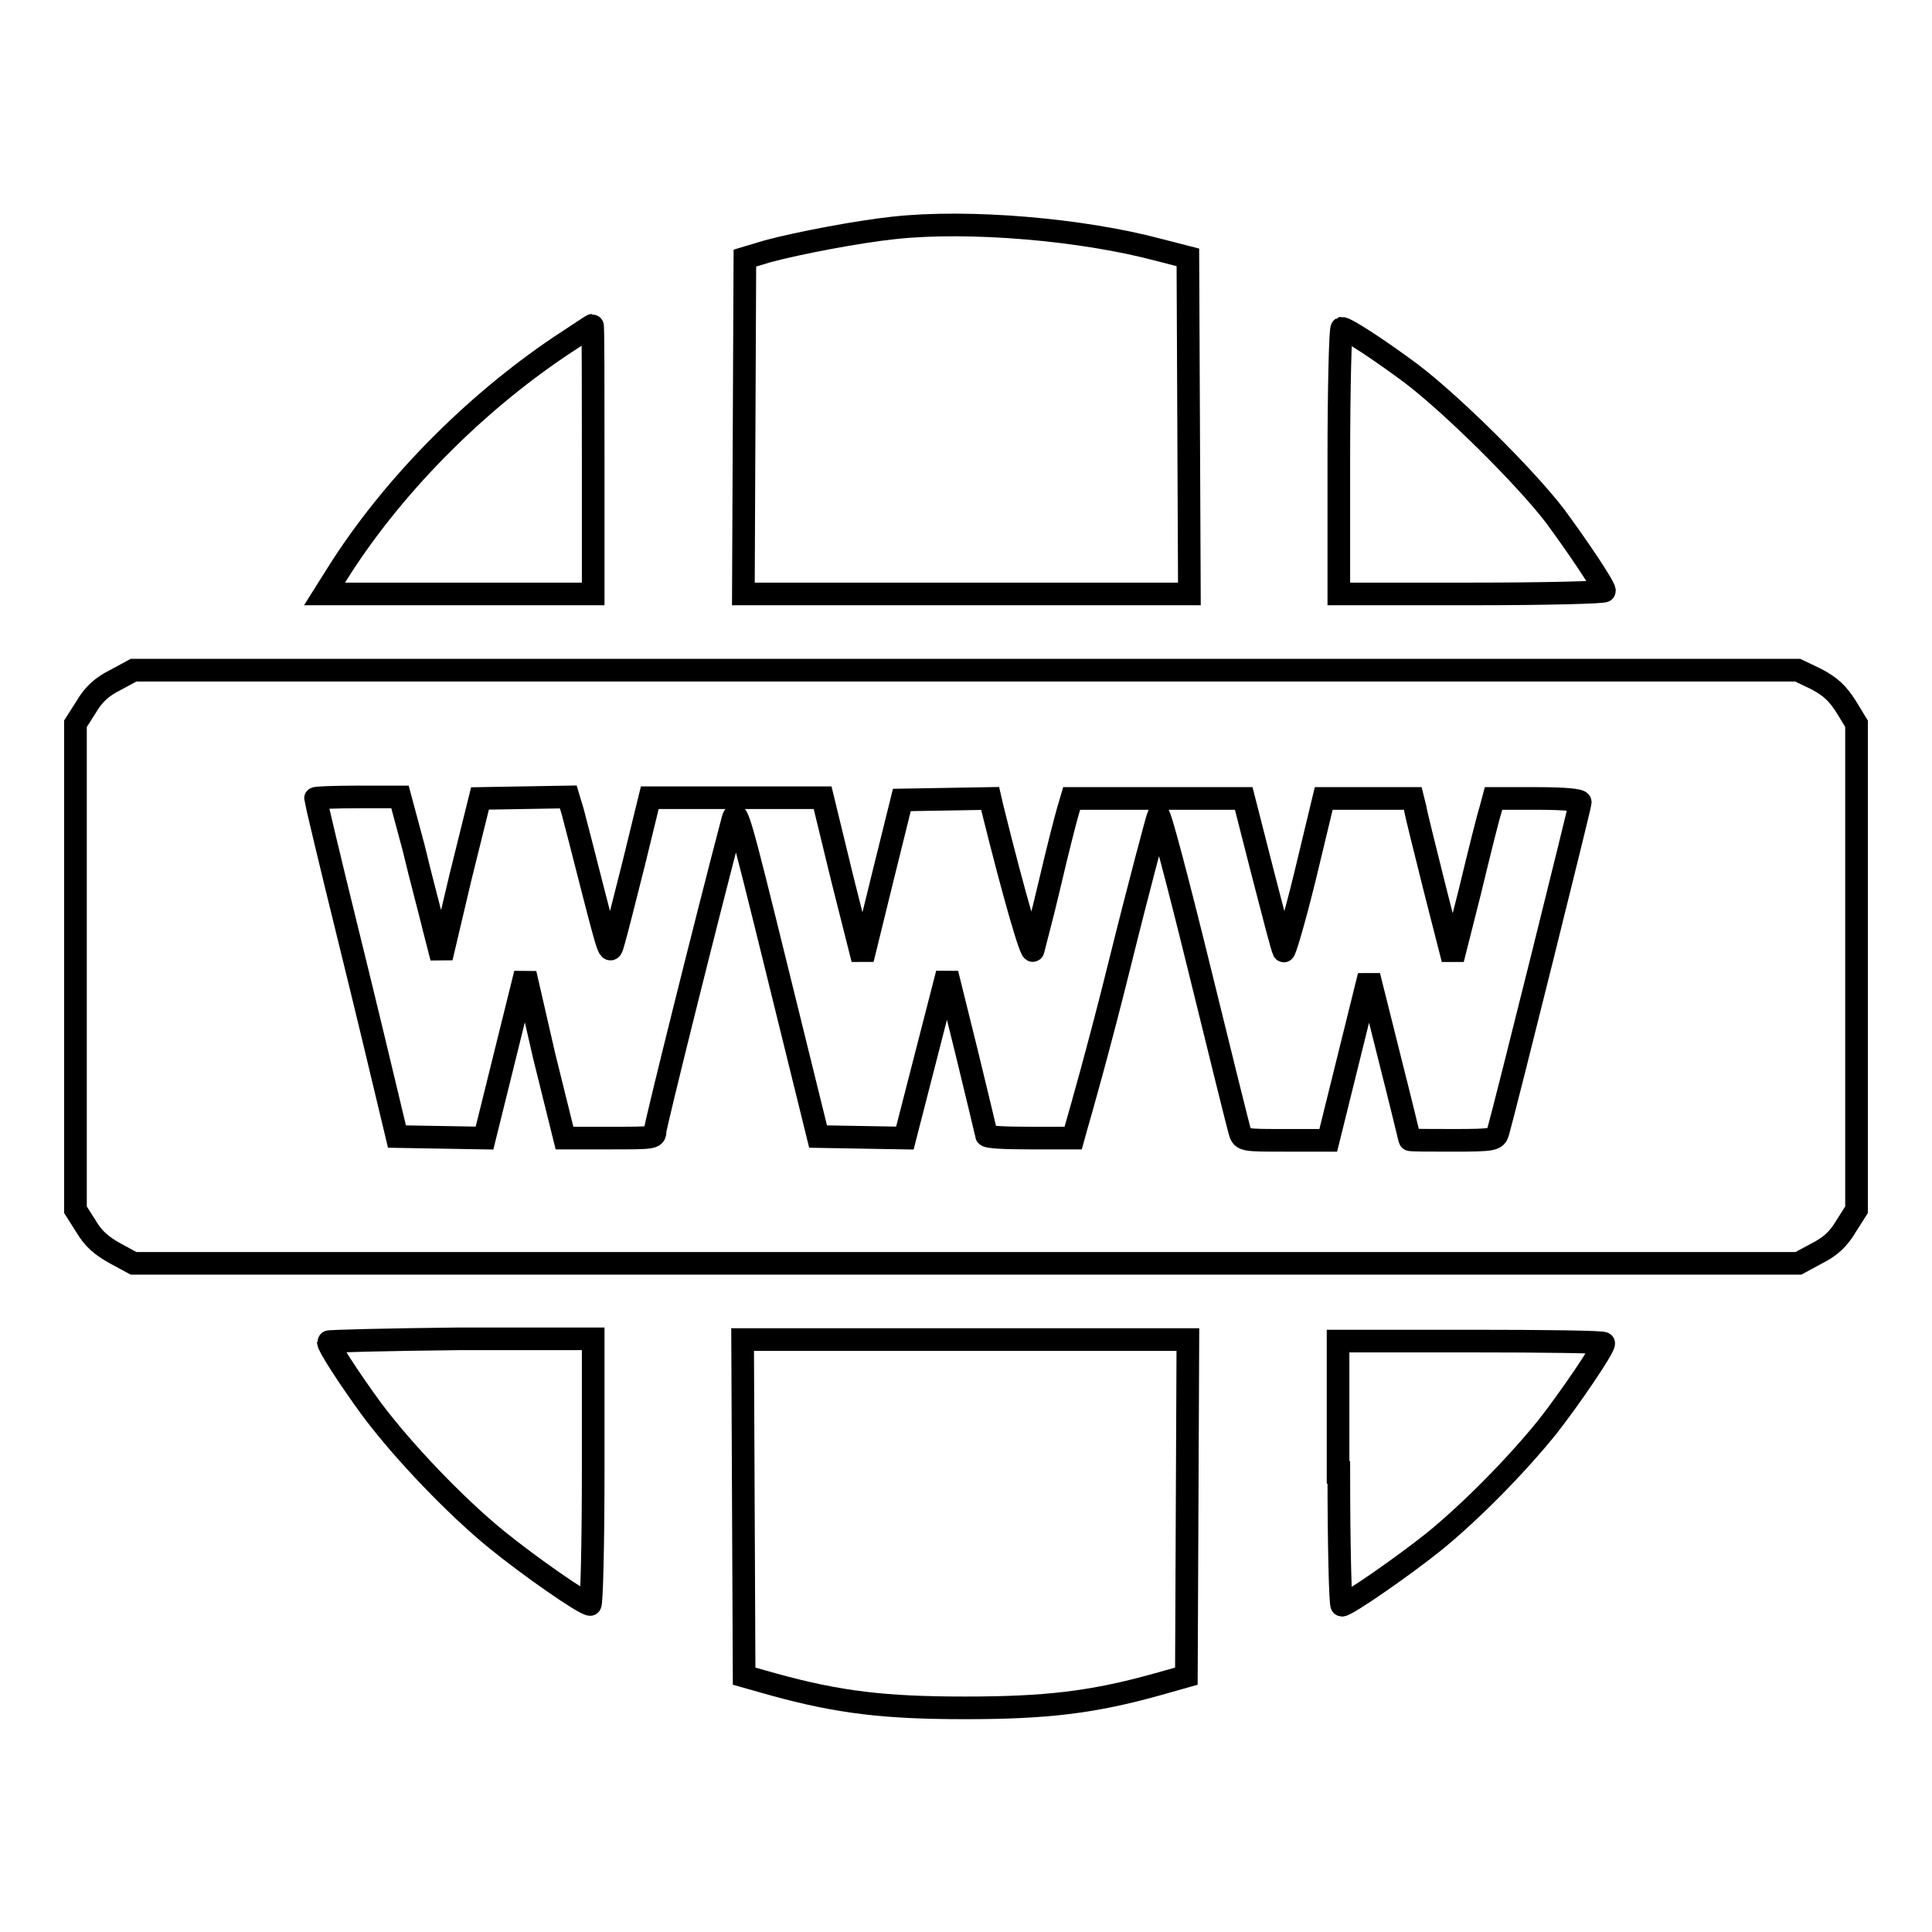 <?xml version="1.0" encoding="utf-8"?>
<!-- Svg Vector Icons : http://www.onlinewebfonts.com/icon -->
<!DOCTYPE svg PUBLIC "-//W3C//DTD SVG 1.1//EN" "http://www.w3.org/Graphics/SVG/1.1/DTD/svg11.dtd">
<svg version="1.1" xmlns="http://www.w3.org/2000/svg" xmlns:xlink="http://www.w3.org/1999/xlink" x="0px" y="0px" viewBox="0 0 256 256" enable-background="new 0 0 256 256" xml:space="preserve">
<g><g><g><path stroke-width="3" fill-opacity="0" stroke="#000000"  d="M118.4,30.2c-4.7,0.5-12.6,2-16.7,3.1l-3,0.9l-0.1,22.2l-0.1,22.3H128h29.6l-0.1-22.3l-0.1-22.3l-3.9-1C143.4,30.4,128.4,29.1,118.4,30.2z"/><path stroke-width="3" fill-opacity="0" stroke="#000000"  d="M74.2,45.9C62.6,53.7,51.8,64.7,44.7,76L43,78.7h17.8h17.8V60.9c0-9.8,0-17.8-0.1-17.8C78.4,43.1,76.5,44.4,74.2,45.9z"/><path stroke-width="3" fill-opacity="0" stroke="#000000"  d="M177.4,61.1v17.6H195c9.7,0,17.6-0.2,17.6-0.4c0-0.6-3.5-5.8-6.6-10c-4-5.2-13.6-14.7-19-18.8c-4.3-3.2-8.6-6-9.2-6C177.6,43.6,177.4,51.5,177.4,61.1z"/><path stroke-width="3" fill-opacity="0" stroke="#000000"  d="M15.3,90.1c-1.8,0.9-2.9,1.9-3.9,3.6L10,95.9v32.2v32.2l1.4,2.2c1,1.7,2.1,2.6,3.9,3.6l2.4,1.3H128h110.3l2.4-1.3c1.8-0.9,2.9-1.9,3.9-3.6l1.4-2.2v-32.2V95.9l-1.4-2.3c-1.1-1.7-2-2.6-3.9-3.6l-2.5-1.2H128H17.7L15.3,90.1z M54.8,112.3c0.9,3.8,2.2,8.6,2.7,10.7l1,3.9l2.5-10.6l2.6-10.5l5.8-0.1l5.9-0.1l0.6,2c0.3,1.1,1.5,5.8,2.7,10.5c2.2,8.5,2.2,8.5,2.7,6.7c0.3-1,1.5-5.7,2.7-10.5l2.1-8.6h11.5H109l2.6,10.7l2.7,10.7l2.6-10.6l2.6-10.5l5.9-0.1l5.8-0.1l0.3,1.3c2.9,11.7,5.2,19.6,5.4,18.8c0.1-0.5,1.2-4.5,2.2-8.8c1-4.3,2.1-8.6,2.4-9.6l0.5-1.7h11.4h11.4l2.5,9.8c1.4,5.4,2.6,10.1,2.8,10.4c0.1,0.3,1.4-4.1,2.8-9.8l2.5-10.4h5.9h5.9l0.3,1.2c0.1,0.7,1.3,5.5,2.6,10.7l2.4,9.4l2.3-9.1c1.2-5,2.4-9.8,2.7-10.7l0.4-1.5h5.7c3.7,0,5.8,0.2,5.8,0.5c0,0.4-9.9,40.2-10.9,43.7c-0.3,1-0.5,1.1-6,1.1c-3.1,0-5.7,0-5.7-0.1c0,0-1.2-5-2.7-10.9l-2.7-10.8l-2.7,10.9l-2.7,10.9h-5.7c-5.4,0-5.7,0-6-1.1c-0.2-0.6-2.6-10.3-5.4-21.7c-2.8-11.4-5.2-20.5-5.4-20.3c-0.1,0.2-2.5,9.1-5.2,20S143,148,142.7,149l-0.5,1.8h-5.7c-3.2,0-5.8-0.1-5.8-0.4c0-0.2-1.2-5.1-2.6-10.9l-2.6-10.5l-2.8,10.9l-2.8,10.9l-5.8-0.1l-5.7-0.1l-5.4-21.9c-5.1-20.7-5.4-21.8-5.9-20.1c-3.4,12.9-10.3,40.6-10.3,41.3c0,0.9-0.3,0.9-6,0.9h-6l-2.7-10.9L69.6,129l-2.7,10.9l-2.7,10.9l-5.8-0.1l-5.8-0.1l-1.1-4.6c-0.6-2.5-3-12.6-5.4-22.3c-2.4-9.7-4.3-17.8-4.3-17.9c0-0.1,2.6-0.2,5.7-0.2H53L54.8,112.3z"/><path stroke-width="3" fill-opacity="0" stroke="#000000"  d="M43.5,177.8c0,0.6,2.8,4.9,5.8,9c4.2,5.6,11.1,12.8,16.5,17.2c4.3,3.5,11.6,8.6,12.4,8.6c0.2,0,0.4-7.9,0.4-17.6v-17.6H61C51.4,177.5,43.5,177.7,43.5,177.8z"/><path stroke-width="3" fill-opacity="0" stroke="#000000"  d="M98.5,199.8l0.1,22.3l3.9,1.1c8.7,2.4,14.8,3.1,25.4,3.1c10.6,0,16.8-0.7,25.4-3.1l3.9-1.1l0.1-22.3l0.1-22.3H128H98.4L98.5,199.8z"/><path stroke-width="3" fill-opacity="0" stroke="#000000"  d="M177.4,195.1c0,9.7,0.2,17.6,0.4,17.6c0.7,0,8.2-5.2,12.3-8.5c4.9-4,10.9-10.1,15-15.2c2.9-3.7,7.4-10.3,7.4-11c0-0.2-7.9-0.3-17.6-0.3h-17.6V195.1L177.4,195.1z"/></g></g></g>
</svg>